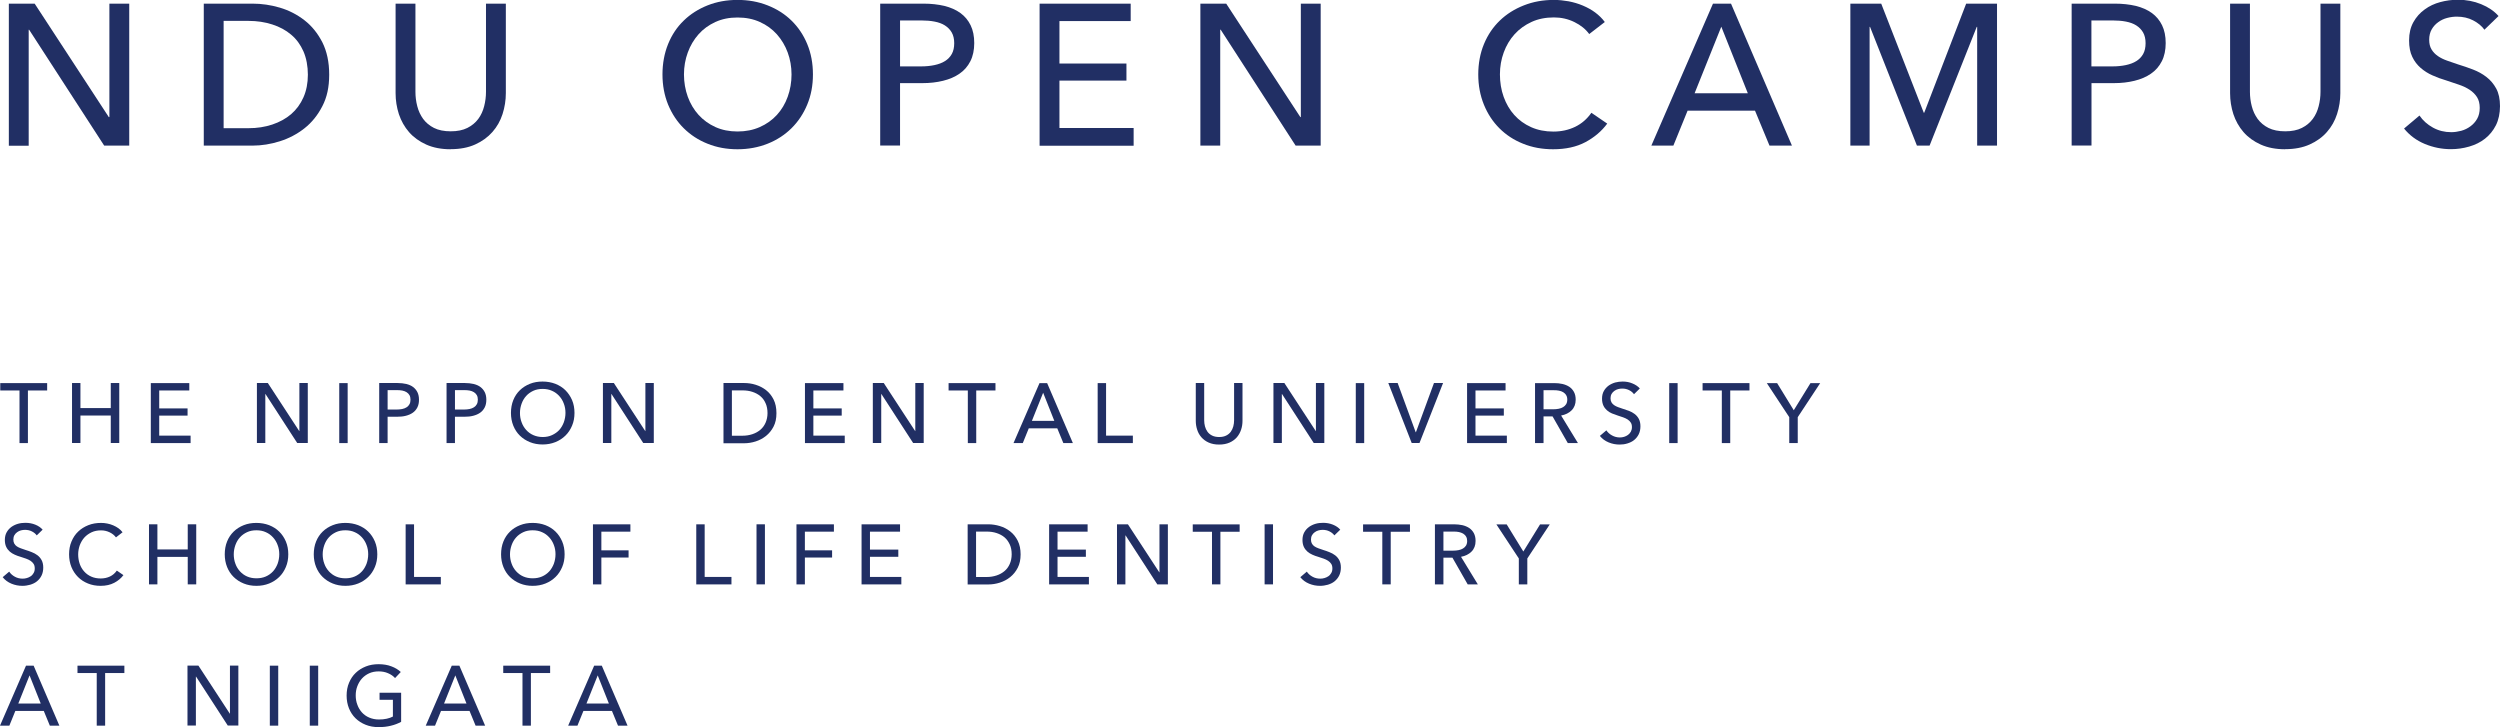 <?xml version="1.0" encoding="UTF-8"?>
<svg id="_レイヤー_2" data-name="レイヤー 2" xmlns="http://www.w3.org/2000/svg" width="288.43" height="83.9" viewBox="0 0 288.43 83.9">
  <defs>
    <style>
      .cls-1 {
        fill: #212f64;
        stroke-width: 0px;
      }
    </style>
  </defs>
  <g id="_コメント" data-name="コメント">
    <g>
      <g>
        <path class="cls-1" d="M3.22,51.12h-.97v-6.07H.03v-.85h5.41v.85h-2.22v6.07Z"/>
        <path class="cls-1" d="M8.31,44.19h.97v2.89h3.5v-2.89h.98v6.92h-.98v-3.17h-3.5v3.17h-.97v-6.92Z"/>
        <path class="cls-1" d="M18.37,50.26h3.62v.86h-4.59v-6.92h4.44v.85h-3.47v2.07h3.27v.83h-3.27v2.31Z"/>
        <path class="cls-1" d="M34.52,49.73h.02v-5.54h.97v6.92h-1.22l-3.66-5.65h-.02v5.65h-.97v-6.92h1.26l3.62,5.54Z"/>
        <path class="cls-1" d="M40.11,51.12h-.97v-6.92h.97v6.92Z"/>
        <path class="cls-1" d="M43.75,44.19h2.11c.37,0,.71.04,1.02.11.31.08.57.19.78.35.21.16.38.36.5.6.12.24.18.53.18.87s-.06.64-.19.89c-.13.25-.3.45-.53.61-.23.16-.49.27-.8.35-.31.08-.64.11-1,.11h-1.1v3.04h-.97v-6.92ZM44.72,47.25h1.03c.23,0,.45-.02.65-.06.2-.04.37-.11.51-.2.14-.09.25-.2.33-.35.08-.14.12-.32.12-.53s-.04-.38-.12-.52c-.08-.14-.19-.25-.33-.34-.14-.09-.31-.15-.5-.19-.2-.04-.41-.05-.64-.05h-1.05v2.24Z"/>
        <path class="cls-1" d="M51.52,44.19h2.11c.37,0,.71.04,1.02.11.31.08.57.19.78.35.21.16.38.36.5.6.12.24.18.53.18.87s-.06.64-.19.89c-.13.25-.3.45-.53.61-.23.16-.49.27-.8.35-.31.08-.64.11-1,.11h-1.1v3.04h-.97v-6.92ZM52.49,47.25h1.03c.23,0,.45-.02.65-.06.2-.04.37-.11.51-.2.14-.09.25-.2.33-.35.08-.14.12-.32.12-.53s-.04-.38-.12-.52c-.08-.14-.19-.25-.33-.34-.14-.09-.31-.15-.5-.19-.2-.04-.41-.05-.64-.05h-1.05v2.24Z"/>
        <path class="cls-1" d="M66.28,47.64c0,.53-.09,1.03-.28,1.47-.19.45-.44.83-.77,1.15s-.71.57-1.16.75c-.45.18-.94.27-1.47.27s-1.02-.09-1.46-.27c-.45-.18-.83-.43-1.16-.75s-.58-.71-.76-1.15c-.18-.45-.27-.94-.27-1.47s.09-1.04.27-1.48c.18-.45.44-.83.76-1.14s.71-.56,1.16-.74c.45-.18.93-.26,1.46-.26s1.02.09,1.47.26c.45.18.84.42,1.16.74s.58.7.77,1.14c.19.45.28.94.28,1.48ZM65.24,47.64c0-.38-.06-.74-.19-1.07-.12-.34-.3-.63-.53-.88-.23-.25-.5-.46-.83-.6-.32-.15-.69-.22-1.09-.22s-.76.07-1.08.22c-.32.15-.6.35-.82.6-.23.25-.4.55-.52.88s-.19.69-.19,1.07.06.75.19,1.08c.12.34.3.63.53.89.23.25.5.45.82.59s.68.22,1.08.22.76-.07,1.08-.22.6-.34.83-.59c.23-.25.4-.55.53-.89.12-.34.19-.7.19-1.08Z"/>
        <path class="cls-1" d="M74.44,49.73h.02v-5.54h.97v6.92h-1.22l-3.66-5.65h-.02v5.65h-.97v-6.92h1.26l3.62,5.54Z"/>
        <path class="cls-1" d="M83.47,44.19h2.38c.44,0,.89.06,1.33.2s.84.34,1.2.62c.36.28.65.64.87,1.08.22.44.33.96.33,1.58s-.11,1.11-.33,1.54-.51.79-.87,1.08-.76.5-1.2.64c-.44.14-.89.21-1.33.21h-2.38v-6.92ZM84.44,50.27h1.21c.42,0,.8-.06,1.16-.18.36-.12.66-.29.92-.51s.46-.5.6-.82c.14-.33.22-.69.22-1.1s-.07-.81-.22-1.13c-.14-.33-.34-.6-.6-.82-.26-.22-.56-.38-.92-.5s-.74-.17-1.16-.17h-1.21v5.23Z"/>
        <path class="cls-1" d="M93.84,50.26h3.62v.86h-4.59v-6.92h4.44v.85h-3.47v2.07h3.27v.83h-3.27v2.31Z"/>
        <path class="cls-1" d="M105.58,49.73h.02v-5.54h.97v6.92h-1.22l-3.66-5.65h-.02v5.65h-.97v-6.92h1.26l3.62,5.54Z"/>
        <path class="cls-1" d="M112.63,51.12h-.97v-6.07h-2.22v-.85h5.41v.85h-2.22v6.07Z"/>
        <path class="cls-1" d="M118.01,51.12h-1.08l3-6.92h.88l2.97,6.92h-1.1l-.7-1.7h-3.29l-.69,1.7ZM119.05,48.56h2.59l-1.29-3.25-1.3,3.25Z"/>
        <path class="cls-1" d="M127.61,50.26h3.09v.86h-4.06v-6.92h.97v6.06Z"/>
        <path class="cls-1" d="M140.64,51.29c-.46,0-.85-.08-1.19-.23-.34-.15-.62-.36-.84-.61-.22-.25-.39-.55-.49-.88-.11-.33-.16-.67-.16-1.02v-4.36h.97v4.3c0,.23.03.47.09.7.06.23.16.44.29.62.13.18.31.33.53.44.22.11.49.17.82.17s.59-.06.81-.17.4-.26.53-.44c.13-.18.23-.39.29-.62.06-.23.09-.46.09-.7v-4.3h.97v4.36c0,.35-.05.69-.16,1.02s-.27.62-.49.88c-.22.25-.5.46-.84.61-.34.15-.74.23-1.19.23Z"/>
        <path class="cls-1" d="M151.8,49.73h.02v-5.54h.97v6.92h-1.22l-3.66-5.65h-.02v5.65h-.97v-6.92h1.26l3.62,5.54Z"/>
        <path class="cls-1" d="M157.39,51.12h-.97v-6.92h.97v6.92Z"/>
        <path class="cls-1" d="M163.33,49.86h.03l2.08-5.67h1.05l-2.72,6.92h-.9l-2.7-6.92h1.08l2.08,5.67Z"/>
        <path class="cls-1" d="M170.23,50.26h3.62v.86h-4.59v-6.92h4.44v.85h-3.47v2.07h3.27v.83h-3.27v2.31Z"/>
        <path class="cls-1" d="M178.07,51.12h-.97v-6.92h2.22c.33,0,.65.03.95.1.3.07.56.18.79.33.22.15.4.35.53.59.13.24.2.54.2.89,0,.51-.16.92-.47,1.23-.31.31-.72.51-1.21.6l1.94,3.18h-1.17l-1.76-3.08h-1.04v3.08ZM178.07,47.22h1.12c.23,0,.44-.02.64-.06.2-.04.37-.1.51-.19.15-.09.26-.2.35-.34.08-.14.13-.31.13-.52s-.04-.38-.13-.52c-.08-.14-.2-.25-.34-.34-.14-.08-.31-.15-.49-.18-.19-.04-.39-.05-.6-.05h-1.18v2.21Z"/>
        <path class="cls-1" d="M188.51,45.47c-.14-.19-.32-.34-.56-.46s-.5-.18-.79-.18c-.16,0-.31.02-.47.06-.16.04-.3.11-.44.21-.13.09-.24.21-.32.35-.08.14-.12.31-.12.5s.04.35.11.47c.07.13.18.23.3.32s.28.16.45.23.36.13.55.19c.23.07.47.15.71.24.24.09.46.21.66.36.2.15.36.34.48.56s.19.51.19.86-.07.67-.2.93-.31.48-.53.66-.48.3-.77.39c-.29.09-.59.13-.9.13-.44,0-.86-.08-1.27-.25-.41-.17-.75-.42-1.01-.75l.75-.64c.16.24.38.44.66.59.27.15.57.23.89.23.16,0,.33-.02.49-.07.16-.05.31-.12.45-.22s.24-.22.33-.37c.08-.15.13-.32.13-.53s-.04-.38-.13-.52-.21-.26-.36-.36c-.15-.1-.33-.18-.52-.25-.2-.07-.41-.14-.63-.21-.22-.07-.44-.15-.66-.24-.22-.09-.41-.21-.58-.36-.17-.15-.31-.33-.41-.54-.1-.22-.16-.48-.16-.8,0-.35.07-.64.21-.89.14-.25.32-.45.55-.62.23-.16.48-.28.76-.36.28-.07.57-.11.86-.11.4,0,.78.07,1.13.22.35.14.64.34.85.58l-.68.67Z"/>
        <path class="cls-1" d="M193.55,51.12h-.97v-6.92h.97v6.92Z"/>
        <path class="cls-1" d="M199.62,51.12h-.97v-6.07h-2.22v-.85h5.41v.85h-2.22v6.07Z"/>
        <path class="cls-1" d="M207.41,51.12h-.98v-2.99l-2.59-3.93h1.19l1.92,3.13,1.93-3.13h1.12l-2.59,3.93v2.99Z"/>
        <path class="cls-1" d="M4.24,61.77c-.14-.19-.32-.34-.56-.46-.23-.12-.5-.18-.79-.18-.16,0-.31.02-.47.06-.16.04-.3.11-.44.21-.13.09-.24.21-.32.35-.08.14-.12.31-.12.5s.04.35.11.47c.07.13.18.24.3.32s.28.16.45.22.36.12.55.19c.23.07.47.15.71.25.24.09.46.21.66.36s.36.34.48.56.19.51.19.86-.07.67-.2.93-.31.48-.53.66-.48.3-.77.39c-.29.08-.59.13-.9.13-.44,0-.86-.08-1.27-.25-.41-.17-.75-.42-1.01-.75l.75-.64c.16.24.38.44.66.59.27.15.57.22.89.22.16,0,.33-.02.49-.07.16-.04.31-.12.45-.21s.24-.22.33-.37.13-.32.13-.53-.04-.38-.13-.52c-.09-.14-.21-.26-.36-.36-.15-.1-.33-.18-.52-.25-.2-.07-.41-.14-.63-.21-.22-.06-.44-.14-.66-.24-.22-.09-.41-.22-.58-.36-.17-.15-.31-.33-.41-.54-.1-.21-.16-.48-.16-.8,0-.34.07-.64.21-.89.14-.25.32-.45.55-.62.23-.16.48-.28.76-.36.28-.08.57-.11.86-.11.4,0,.78.07,1.13.21.35.14.64.34.85.58l-.68.66Z"/>
        <path class="cls-1" d="M14.25,66.34c-.27.37-.63.67-1.07.9-.44.23-.96.35-1.57.35-.53,0-1.02-.09-1.46-.27-.45-.18-.83-.43-1.15-.75-.32-.32-.58-.71-.76-1.15-.18-.45-.27-.94-.27-1.47s.09-1.04.28-1.48c.19-.45.44-.83.77-1.14.33-.32.72-.56,1.17-.74.45-.18.94-.26,1.47-.26.23,0,.47.02.71.07.24.05.47.11.69.21.22.09.42.21.61.34.18.13.34.29.47.46l-.76.59c-.17-.23-.41-.43-.72-.58s-.64-.23-1-.23c-.4,0-.77.07-1.09.22-.32.15-.6.35-.83.6-.23.25-.4.55-.53.88-.12.34-.19.69-.19,1.07s.06.76.18,1.1c.12.34.29.63.52.88.22.25.5.45.82.59.32.14.68.21,1.08.21s.75-.08,1.07-.23.58-.38.79-.68l.77.53Z"/>
        <path class="cls-1" d="M17.19,60.49h.97v2.9h3.5v-2.9h.98v6.93h-.98v-3.17h-3.5v3.17h-.97v-6.93Z"/>
        <path class="cls-1" d="M33.26,63.95c0,.54-.09,1.03-.28,1.47-.19.45-.44.83-.77,1.15s-.71.57-1.16.75c-.45.18-.94.27-1.47.27s-1.02-.09-1.46-.27c-.45-.18-.83-.43-1.16-.75s-.58-.71-.76-1.15c-.18-.45-.27-.94-.27-1.47s.09-1.04.27-1.48c.18-.45.44-.83.76-1.14.33-.32.71-.56,1.16-.74.45-.18.93-.26,1.46-.26s1.02.09,1.47.26c.45.18.84.42,1.16.74.33.32.58.7.77,1.14.19.45.28.94.28,1.48ZM32.22,63.95c0-.38-.06-.74-.19-1.07-.12-.33-.3-.63-.53-.88-.23-.25-.5-.46-.83-.6-.32-.15-.69-.22-1.09-.22s-.76.07-1.08.22c-.32.15-.6.35-.82.6-.23.25-.4.55-.52.88-.12.34-.19.69-.19,1.07s.06.75.19,1.09c.12.34.3.63.53.88.23.25.5.45.82.59s.68.21,1.08.21.76-.07,1.08-.21.6-.34.83-.59c.23-.25.4-.55.53-.88.12-.34.19-.7.19-1.09Z"/>
        <path class="cls-1" d="M43.53,63.95c0,.54-.09,1.03-.28,1.47-.19.45-.44.83-.77,1.15s-.71.57-1.16.75c-.45.18-.94.27-1.47.27s-1.02-.09-1.46-.27c-.45-.18-.83-.43-1.16-.75s-.58-.71-.76-1.15c-.18-.45-.27-.94-.27-1.47s.09-1.04.27-1.48c.18-.45.44-.83.76-1.14.33-.32.71-.56,1.16-.74.45-.18.93-.26,1.46-.26s1.02.09,1.47.26c.45.18.84.42,1.16.74.33.32.58.7.77,1.14.19.45.28.94.28,1.48ZM42.48,63.95c0-.38-.06-.74-.19-1.07-.12-.33-.3-.63-.53-.88-.23-.25-.5-.46-.83-.6-.32-.15-.69-.22-1.09-.22s-.76.07-1.08.22c-.32.15-.6.35-.82.6-.23.25-.4.55-.52.88-.12.34-.19.69-.19,1.07s.06.75.19,1.09c.12.34.3.63.53.88.23.25.5.45.82.59s.68.21,1.08.21.76-.07,1.08-.21.6-.34.83-.59c.23-.25.4-.55.53-.88.12-.34.19-.7.19-1.09Z"/>
        <path class="cls-1" d="M47.77,66.56h3.09v.86h-4.06v-6.93h.97v6.06Z"/>
        <path class="cls-1" d="M65.14,63.95c0,.54-.09,1.03-.28,1.47-.19.45-.44.83-.77,1.15s-.71.57-1.16.75c-.45.18-.94.27-1.47.27s-1.02-.09-1.46-.27c-.45-.18-.83-.43-1.16-.75s-.58-.71-.76-1.15c-.18-.45-.27-.94-.27-1.47s.09-1.04.27-1.48c.18-.45.44-.83.76-1.14.33-.32.71-.56,1.16-.74.45-.18.93-.26,1.46-.26s1.02.09,1.47.26c.45.18.84.42,1.16.74.33.32.58.7.77,1.14.19.45.28.94.28,1.48ZM64.09,63.95c0-.38-.06-.74-.19-1.07-.12-.33-.3-.63-.53-.88-.23-.25-.5-.46-.83-.6-.32-.15-.69-.22-1.09-.22s-.76.07-1.08.22c-.32.15-.6.35-.82.6-.23.25-.4.55-.52.88-.12.34-.19.69-.19,1.07s.06.75.19,1.09c.12.34.3.63.53.88.23.25.5.45.82.59s.68.21,1.08.21.76-.07,1.08-.21.6-.34.83-.59c.23-.25.4-.55.53-.88.12-.34.19-.7.19-1.09Z"/>
        <path class="cls-1" d="M69.38,67.42h-.97v-6.93h4.32v.85h-3.35v2.15h3.14v.83h-3.14v3.09Z"/>
        <path class="cls-1" d="M81.3,66.56h3.09v.86h-4.06v-6.93h.97v6.06Z"/>
        <path class="cls-1" d="M88.25,67.42h-.97v-6.93h.97v6.93Z"/>
        <path class="cls-1" d="M92.86,67.42h-.97v-6.93h4.32v.85h-3.35v2.15h3.14v.83h-3.14v3.09Z"/>
        <path class="cls-1" d="M100.37,66.56h3.62v.86h-4.59v-6.93h4.44v.85h-3.47v2.07h3.27v.83h-3.27v2.31Z"/>
        <path class="cls-1" d="M111.64,60.49h2.38c.44,0,.89.07,1.33.2.44.13.84.34,1.2.62.36.28.65.64.87,1.08.22.44.33.96.33,1.57s-.11,1.11-.33,1.54-.51.79-.87,1.08-.76.5-1.2.64-.89.21-1.33.21h-2.38v-6.93ZM112.61,66.57h1.21c.42,0,.8-.06,1.16-.18s.66-.29.92-.51.46-.5.6-.82.22-.7.22-1.11c0-.43-.07-.81-.22-1.13s-.34-.6-.6-.82-.56-.38-.92-.5-.74-.17-1.16-.17h-1.21v5.23Z"/>
        <path class="cls-1" d="M122.01,66.56h3.62v.86h-4.59v-6.93h4.44v.85h-3.47v2.07h3.27v.83h-3.27v2.31Z"/>
        <path class="cls-1" d="M133.75,66.03h.02v-5.54h.97v6.93h-1.22l-3.66-5.65h-.02v5.65h-.97v-6.93h1.26l3.62,5.54Z"/>
        <path class="cls-1" d="M140.8,67.42h-.97v-6.07h-2.22v-.85h5.41v.85h-2.22v6.07Z"/>
        <path class="cls-1" d="M146.87,67.42h-.97v-6.93h.97v6.93Z"/>
        <path class="cls-1" d="M153.95,61.77c-.14-.19-.32-.34-.56-.46-.23-.12-.5-.18-.79-.18-.16,0-.31.02-.47.06-.16.04-.3.11-.44.21-.13.09-.24.21-.32.35-.08.14-.12.31-.12.5s.04.35.11.47c.07.13.18.24.3.32s.28.16.45.22.36.12.55.19c.23.07.47.15.71.25.24.09.46.21.66.36s.36.34.48.56.19.51.19.86-.07.67-.2.93-.31.48-.53.66-.48.3-.77.39c-.29.08-.59.13-.9.13-.44,0-.86-.08-1.27-.25-.41-.17-.75-.42-1.01-.75l.75-.64c.16.24.38.44.66.59.27.15.57.22.89.22.16,0,.33-.02.49-.07.16-.04.31-.12.45-.21s.24-.22.33-.37.13-.32.13-.53-.04-.38-.13-.52c-.09-.14-.21-.26-.36-.36-.15-.1-.33-.18-.52-.25-.2-.07-.41-.14-.63-.21-.22-.06-.44-.14-.66-.24-.22-.09-.41-.22-.58-.36-.17-.15-.31-.33-.41-.54-.1-.21-.16-.48-.16-.8,0-.34.07-.64.21-.89.14-.25.32-.45.55-.62.23-.16.48-.28.76-.36.28-.08.57-.11.86-.11.4,0,.78.07,1.13.21.35.14.64.34.85.58l-.68.66Z"/>
        <path class="cls-1" d="M160.45,67.42h-.97v-6.07h-2.22v-.85h5.41v.85h-2.22v6.07Z"/>
        <path class="cls-1" d="M166.52,67.42h-.97v-6.93h2.22c.33,0,.65.04.95.1.3.07.56.18.79.33.22.15.4.35.53.59.13.25.2.54.2.9,0,.51-.16.92-.47,1.23s-.72.51-1.21.6l1.94,3.18h-1.17l-1.76-3.08h-1.04v3.08ZM166.52,63.53h1.12c.23,0,.44-.02.64-.06.2-.04.37-.1.51-.19.15-.09.26-.2.35-.34.08-.14.13-.32.13-.52s-.04-.38-.13-.52c-.08-.14-.2-.25-.34-.34-.14-.08-.31-.14-.49-.18-.19-.04-.39-.05-.6-.05h-1.18v2.21Z"/>
        <path class="cls-1" d="M176.21,67.42h-.98v-2.99l-2.59-3.93h1.19l1.92,3.13,1.93-3.13h1.12l-2.59,3.93v2.99Z"/>
        <path class="cls-1" d="M1.08,83.72H0l3-6.92h.88l2.97,6.92h-1.1l-.7-1.7H1.77l-.69,1.7ZM2.11,81.17h2.59l-1.29-3.25-1.3,3.25Z"/>
        <path class="cls-1" d="M12.13,83.72h-.97v-6.07h-2.22v-.85h5.41v.85h-2.22v6.07Z"/>
        <path class="cls-1" d="M26.51,82.33h.02v-5.54h.97v6.92h-1.22l-3.66-5.65h-.02v5.65h-.97v-6.92h1.26l3.62,5.54Z"/>
        <path class="cls-1" d="M32.1,83.72h-.97v-6.92h.97v6.92Z"/>
        <path class="cls-1" d="M36.71,83.72h-.97v-6.92h.97v6.92Z"/>
        <path class="cls-1" d="M45.57,78.22c-.21-.23-.47-.41-.8-.55-.32-.14-.68-.21-1.08-.21s-.77.07-1.1.22-.6.35-.83.6c-.23.25-.4.55-.53.88s-.19.69-.19,1.07.06.75.19,1.08c.12.34.3.63.53.89.23.25.51.45.84.59s.7.22,1.12.22c.33,0,.63-.03.9-.09.27-.06.51-.14.71-.25v-1.93h-1.54v-.82h2.49v3.36c-.37.2-.76.35-1.19.45-.43.11-.9.16-1.41.16-.54,0-1.04-.09-1.49-.27-.45-.18-.84-.43-1.17-.75s-.58-.71-.76-1.15c-.18-.45-.27-.94-.27-1.47s.09-1.04.28-1.48c.19-.45.44-.83.77-1.14.33-.32.72-.56,1.17-.74.45-.18.94-.26,1.47-.26s1.05.08,1.48.25c.43.16.79.38,1.08.65l-.67.71Z"/>
        <path class="cls-1" d="M50.2,83.72h-1.08l3-6.92h.88l2.97,6.92h-1.1l-.7-1.7h-3.29l-.69,1.7ZM51.23,81.17h2.59l-1.29-3.25-1.3,3.25Z"/>
        <path class="cls-1" d="M61.25,83.72h-.97v-6.07h-2.22v-.85h5.41v.85h-2.22v6.07Z"/>
        <path class="cls-1" d="M66.63,83.72h-1.08l3-6.92h.88l2.97,6.92h-1.1l-.7-1.7h-3.29l-.69,1.7ZM67.66,81.17h2.59l-1.29-3.25-1.3,3.25Z"/>
      </g>
      <g>
        <path class="cls-1" d="M12.57,13.51h.05V.42h2.29v16.38h-2.89L3.36,3.43h-.05v13.38H1.02V.42h2.98l8.56,13.1Z"/>
        <path class="cls-1" d="M23.51.42h5.62c1.05,0,2.1.15,3.15.46,1.05.31,2,.8,2.85,1.46.85.66,1.53,1.51,2.06,2.54.52,1.04.79,2.28.79,3.73s-.26,2.62-.79,3.64c-.53,1.03-1.21,1.88-2.06,2.55-.85.67-1.8,1.17-2.85,1.5-1.05.33-2.1.5-3.15.5h-5.62V.42ZM25.8,14.79h2.87c.99,0,1.9-.14,2.74-.42.84-.28,1.57-.68,2.18-1.2.61-.53,1.08-1.17,1.42-1.94.34-.77.51-1.64.51-2.61s-.17-1.91-.51-2.69c-.34-.77-.81-1.42-1.42-1.93-.61-.52-1.34-.91-2.18-1.18-.84-.27-1.75-.41-2.74-.41h-2.87v12.38Z"/>
        <path class="cls-1" d="M52,17.22c-1.08,0-2.02-.18-2.82-.54-.8-.36-1.47-.84-1.99-1.44-.52-.6-.91-1.29-1.17-2.07-.25-.78-.38-1.58-.38-2.42V.42h2.29v10.18c0,.55.07,1.11.21,1.65.14.55.37,1.04.68,1.47.32.43.73.78,1.25,1.04.52.26,1.16.39,1.93.39s1.4-.13,1.92-.39c.52-.26.94-.61,1.26-1.04.32-.43.54-.92.68-1.47.14-.55.21-1.1.21-1.65V.42h2.29v10.32c0,.83-.13,1.64-.38,2.42-.25.78-.64,1.47-1.17,2.07s-1.19,1.08-1.99,1.44c-.8.36-1.74.54-2.82.54Z"/>
        <path class="cls-1" d="M93.79,8.59c0,1.27-.22,2.43-.66,3.48-.44,1.06-1.05,1.97-1.82,2.73-.77.76-1.69,1.36-2.75,1.78-1.06.42-2.22.64-3.47.64s-2.4-.21-3.46-.64c-1.06-.42-1.97-1.02-2.74-1.78-.77-.76-1.37-1.67-1.81-2.73-.43-1.06-.65-2.22-.65-3.48s.22-2.45.65-3.51c.43-1.06,1.03-1.96,1.81-2.71.77-.75,1.69-1.33,2.74-1.75,1.06-.42,2.21-.63,3.46-.63s2.41.21,3.47.63c1.07.42,1.98,1,2.75,1.75.77.75,1.38,1.65,1.82,2.71.44,1.06.66,2.23.66,3.51ZM91.32,8.59c0-.89-.15-1.74-.44-2.53-.29-.79-.71-1.49-1.25-2.1-.54-.6-1.19-1.08-1.96-1.42-.76-.35-1.62-.52-2.58-.52s-1.79.17-2.56.52c-.76.35-1.41.82-1.94,1.42-.53.6-.95,1.3-1.24,2.1-.29.79-.44,1.64-.44,2.53s.15,1.77.44,2.57c.29.8.71,1.5,1.25,2.1.54.59,1.19,1.06,1.94,1.4.76.34,1.6.51,2.55.51s1.8-.17,2.57-.51,1.43-.81,1.97-1.4c.54-.59.96-1.29,1.25-2.1.29-.8.44-1.66.44-2.57Z"/>
        <path class="cls-1" d="M101.54.42h5c.88,0,1.68.09,2.41.26.72.18,1.34.45,1.85.82.51.37.9.84,1.18,1.41.28.57.42,1.26.42,2.06s-.15,1.52-.45,2.1c-.3.59-.72,1.07-1.25,1.43-.53.37-1.16.64-1.9.82-.73.18-1.52.27-2.37.27h-2.59v7.2h-2.29V.42ZM103.84,7.66h2.43c.55,0,1.07-.05,1.54-.15.47-.1.88-.25,1.21-.46.34-.21.6-.48.79-.82.19-.34.28-.76.28-1.25s-.1-.91-.29-1.24c-.19-.33-.46-.6-.79-.81-.33-.21-.73-.35-1.19-.44-.46-.09-.96-.13-1.5-.13h-2.48v5.3Z"/>
        <path class="cls-1" d="M122.23,14.77h8.56v2.04h-10.85V.42h10.51v2.01h-8.22v4.9h7.73v1.97h-7.73v5.46Z"/>
        <path class="cls-1" d="M150.03,13.51h.05V.42h2.29v16.38h-2.89l-8.65-13.38h-.05v13.38h-2.29V.42h2.98l8.56,13.1Z"/>
        <path class="cls-1" d="M185.43,14.26c-.65.88-1.49,1.59-2.52,2.14-1.03.55-2.28.82-3.73.82-1.25,0-2.4-.21-3.46-.64-1.06-.42-1.97-1.02-2.73-1.78-.76-.76-1.36-1.67-1.79-2.73-.43-1.06-.65-2.22-.65-3.48s.22-2.45.66-3.51c.44-1.06,1.05-1.96,1.83-2.71.78-.75,1.7-1.33,2.77-1.75,1.06-.42,2.22-.63,3.47-.63.56,0,1.12.06,1.69.16.57.11,1.12.27,1.64.49.52.22,1,.48,1.43.8.43.32.8.68,1.11,1.1l-1.8,1.39c-.4-.56-.97-1.02-1.7-1.38-.73-.36-1.52-.54-2.37-.54-.96,0-1.82.17-2.58.52-.76.35-1.42.82-1.96,1.42-.54.6-.96,1.3-1.25,2.1-.29.79-.44,1.64-.44,2.53s.14,1.79.43,2.59c.29.8.69,1.5,1.23,2.1.53.59,1.18,1.06,1.94,1.4.76.34,1.62.51,2.56.51s1.77-.19,2.52-.55c.76-.37,1.38-.91,1.87-1.62l1.83,1.25Z"/>
        <path class="cls-1" d="M193.07,16.8h-2.55L197.63.42h2.08l7.03,16.38h-2.59l-1.67-4.03h-7.78l-1.64,4.03ZM195.52,10.76h6.13l-3.06-7.68-3.08,7.68Z"/>
        <path class="cls-1" d="M221.95,13.01h.05l4.84-12.59h3.56v16.38h-2.29V3.1h-.05l-5.44,13.7h-1.46l-5.41-13.7h-.05v13.7h-2.22V.42h3.56l4.91,12.59Z"/>
        <path class="cls-1" d="M239,.42h5c.88,0,1.68.09,2.41.26.72.18,1.34.45,1.85.82.51.37.9.84,1.18,1.41.28.57.42,1.26.42,2.06s-.15,1.52-.45,2.1c-.3.59-.72,1.07-1.25,1.43-.53.37-1.16.64-1.9.82-.73.18-1.52.27-2.37.27h-2.59v7.2h-2.29V.42ZM241.29,7.66h2.43c.55,0,1.07-.05,1.54-.15.47-.1.88-.25,1.21-.46.34-.21.6-.48.79-.82.19-.34.28-.76.28-1.25s-.1-.91-.29-1.24c-.19-.33-.46-.6-.79-.81s-.73-.35-1.19-.44c-.46-.09-.96-.13-1.5-.13h-2.48v5.3Z"/>
        <path class="cls-1" d="M263.65,17.22c-1.08,0-2.02-.18-2.82-.54-.8-.36-1.47-.84-1.99-1.44-.52-.6-.91-1.29-1.17-2.07-.25-.78-.38-1.58-.38-2.42V.42h2.29v10.18c0,.55.07,1.11.21,1.65.14.55.37,1.04.68,1.47.32.43.73.78,1.25,1.04.52.26,1.16.39,1.93.39s1.4-.13,1.92-.39c.52-.26.94-.61,1.26-1.04.32-.43.54-.92.68-1.47.14-.55.21-1.1.21-1.65V.42h2.29v10.32c0,.83-.13,1.64-.38,2.42-.25.78-.64,1.47-1.17,2.07-.52.6-1.19,1.08-1.99,1.44-.8.36-1.74.54-2.82.54Z"/>
        <path class="cls-1" d="M286.65,3.45c-.32-.45-.76-.81-1.32-1.1-.56-.29-1.18-.43-1.88-.43-.37,0-.74.05-1.12.15-.38.1-.72.26-1.03.49-.31.22-.56.5-.75.83-.19.33-.29.73-.29,1.19s.09.82.27,1.12c.18.3.42.55.72.76.3.21.66.39,1.06.53.41.15.85.3,1.31.45.56.17,1.12.36,1.69.58.57.22,1.09.5,1.55.86.46.35.84.8,1.13,1.33.29.53.44,1.21.44,2.03s-.16,1.59-.47,2.21c-.32.63-.74,1.14-1.26,1.55-.52.41-1.13.71-1.82.91s-1.39.3-2.12.3c-1.03,0-2.03-.2-3-.6-.96-.4-1.76-.99-2.4-1.78l1.78-1.5c.39.57.9,1.03,1.55,1.39.65.36,1.35.53,2.11.53.39,0,.77-.06,1.16-.16.39-.11.74-.28,1.05-.51.32-.23.58-.52.78-.87.2-.35.3-.77.3-1.26s-.1-.91-.31-1.24c-.21-.33-.49-.61-.85-.85-.35-.23-.77-.43-1.24-.59s-.97-.33-1.49-.5c-.52-.15-1.04-.34-1.55-.57-.51-.22-.96-.51-1.37-.86-.4-.35-.73-.77-.97-1.28-.25-.51-.37-1.14-.37-1.9,0-.82.17-1.52.5-2.11.33-.59.76-1.07,1.3-1.46.53-.39,1.13-.67,1.8-.85.67-.18,1.35-.27,2.03-.27.96,0,1.85.17,2.68.51.83.34,1.5.79,2.01,1.37l-1.62,1.57Z"/>
      </g>
    </g>
  </g>
</svg>